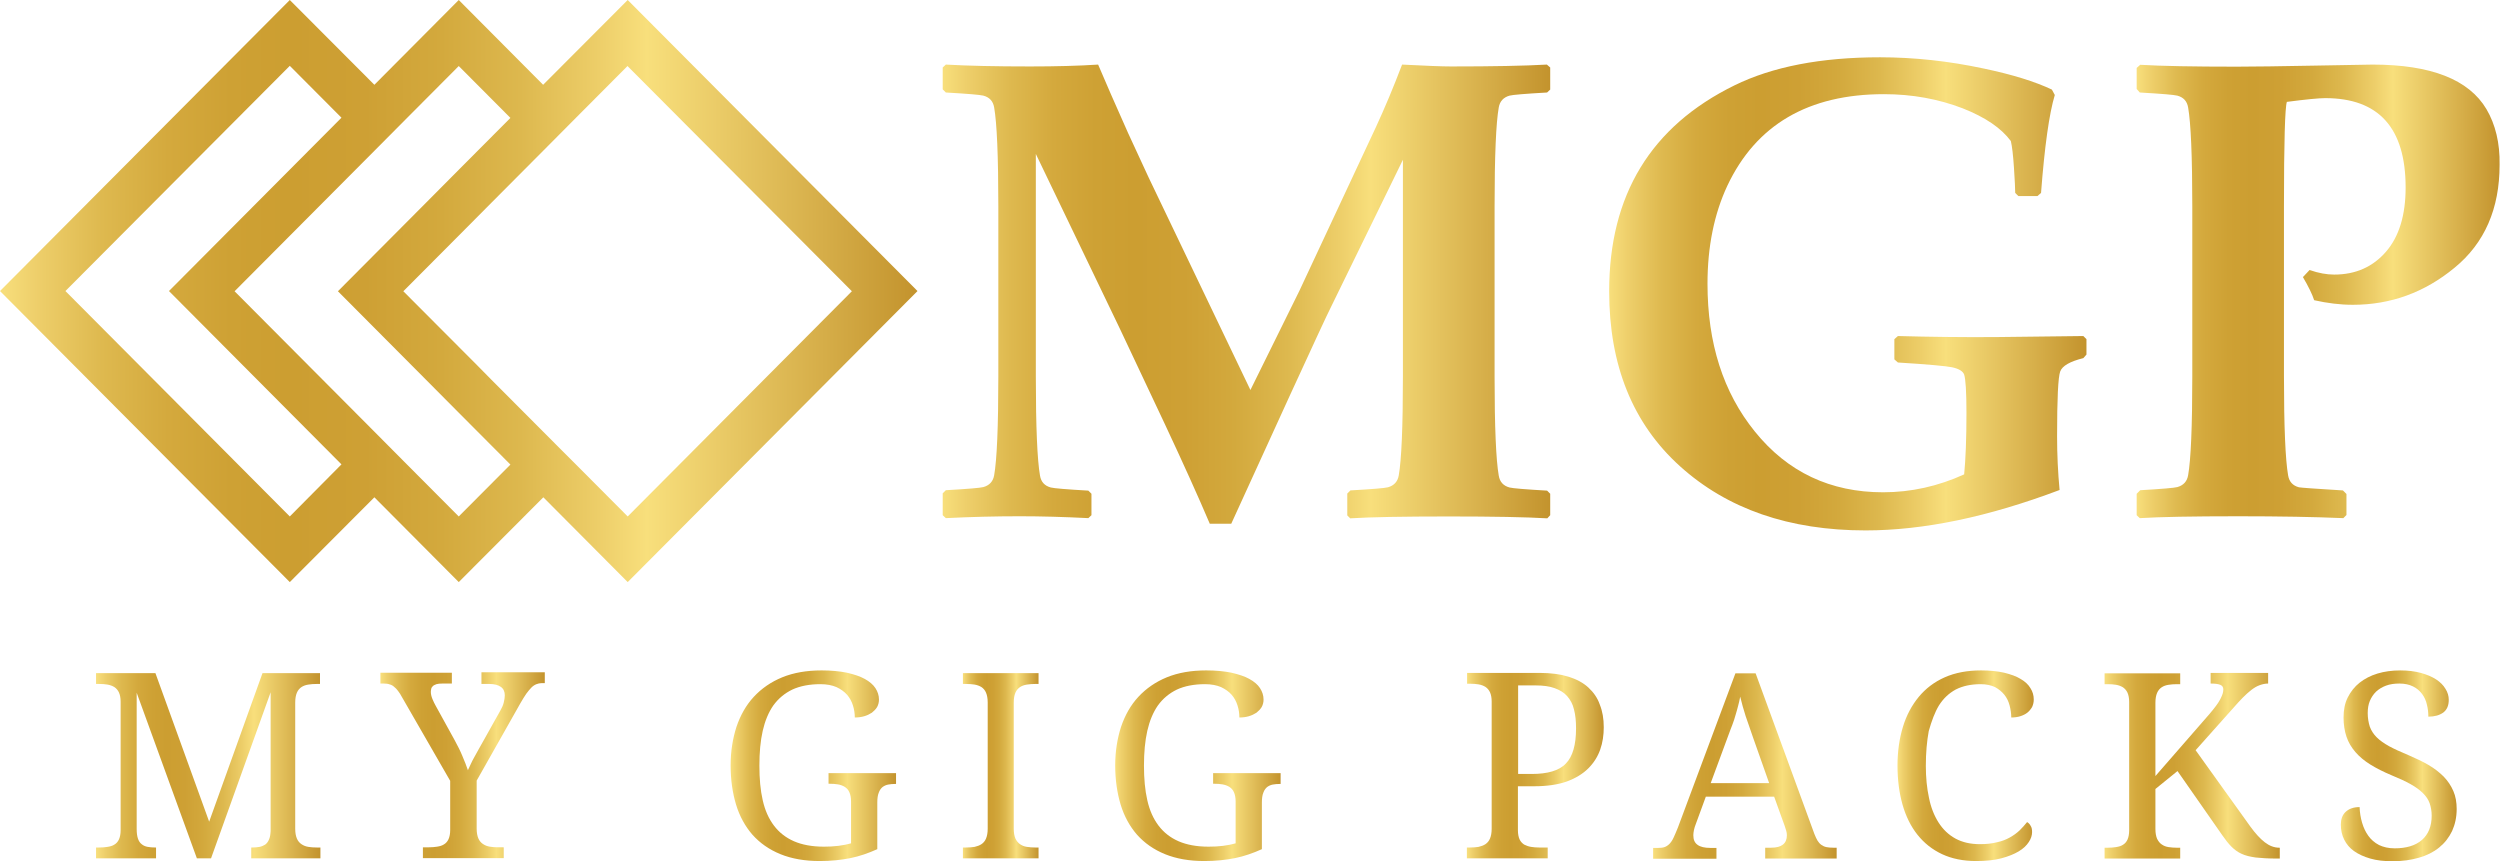 <?xml version="1.0" encoding="utf-8"?>
<!-- Generator: Adobe Illustrator 25.2.3, SVG Export Plug-In . SVG Version: 6.00 Build 0)  -->
<svg version="1.1" id="Layer_1" xmlns="http://www.w3.org/2000/svg" xmlns:xlink="http://www.w3.org/1999/xlink" x="0px" y="0px"
	 viewBox="0 0 120 41.33" style="enable-background:new 0 0 120 41.33;" xml:space="preserve">
<style type="text/css">
	.st0{fill:url(#SVGID_1_);}
	.st1{fill:url(#SVGID_2_);}
	.st2{fill:url(#SVGID_3_);}
	.st3{fill:url(#SVGID_4_);}
	.st4{fill:url(#SVGID_5_);}
	.st5{fill:url(#SVGID_6_);}
	.st6{fill:url(#SVGID_7_);}
	.st7{fill:url(#SVGID_8_);}
	.st8{fill:url(#SVGID_9_);}
	.st9{fill:url(#SVGID_10_);}
	.st10{fill:url(#SVGID_11_);}
	.st11{fill:url(#SVGID_12_);}
	.st12{fill:url(#SVGID_13_);}
	.st13{fill:url(#SVGID_14_);}
</style>
<g>
	<linearGradient id="SVGID_1_" gradientUnits="userSpaceOnUse" x1="4.614" y1="36.758" x2="15.361" y2="36.758">
		<stop  offset="0" style="stop-color:#F8DF7C"/>
		<stop  offset="0.039" style="stop-color:#EECF6B"/>
		<stop  offset="0.111" style="stop-color:#DEB94F"/>
		<stop  offset="0.183" style="stop-color:#D4A93D"/>
		<stop  offset="0.252" style="stop-color:#CEA134"/>
		<stop  offset="0.316" style="stop-color:#CC9E31"/>
		<stop  offset="0.397" style="stop-color:#CEA034"/>
		<stop  offset="0.481" style="stop-color:#D3A93D"/>
		<stop  offset="0.567" style="stop-color:#DDB84E"/>
		<stop  offset="0.653" style="stop-color:#EDCE69"/>
		<stop  offset="0.705" style="stop-color:#F8DF7C"/>
		<stop  offset="1" style="stop-color:#C3932D"/>
	</linearGradient>
	<path class="st0" d="M10.04,39.44l-2.58-7.13H4.61v0.52h0.16c0.14,0,0.27,0.01,0.39,0.03c0.12,0.02,0.23,0.06,0.33,0.12
		c0.09,0.06,0.17,0.15,0.22,0.26c0.05,0.11,0.08,0.26,0.08,0.44v6.17c0,0.18-0.03,0.33-0.08,0.44c-0.05,0.11-0.13,0.2-0.22,0.25
		c-0.09,0.06-0.2,0.09-0.33,0.11c-0.12,0.02-0.25,0.03-0.39,0.03H4.61v0.52h2.88v-0.52H7.46c-0.14,0-0.26-0.01-0.37-0.03
		c-0.11-0.02-0.21-0.06-0.29-0.13c-0.08-0.06-0.14-0.15-0.18-0.27c-0.04-0.12-0.06-0.27-0.06-0.47v-6.53l2.89,7.95h0.68l2.86-7.97
		v6.66c-0.01,0.17-0.03,0.31-0.08,0.41c-0.04,0.1-0.1,0.18-0.18,0.24c-0.08,0.05-0.17,0.09-0.27,0.11
		c-0.11,0.02-0.23,0.03-0.36,0.03h-0.04v0.52h3.32v-0.52H15.2c-0.14,0-0.28-0.01-0.4-0.03c-0.12-0.02-0.23-0.06-0.33-0.13
		c-0.09-0.06-0.17-0.15-0.22-0.27c-0.05-0.12-0.08-0.27-0.08-0.47v-6.06c0-0.2,0.03-0.35,0.08-0.47c0.05-0.12,0.13-0.21,0.22-0.27
		c0.09-0.06,0.2-0.1,0.33-0.12c0.12-0.02,0.26-0.03,0.4-0.03h0.16v-0.52H12.6L10.04,39.44z"/>
	<linearGradient id="SVGID_2_" gradientUnits="userSpaceOnUse" x1="18.269" y1="36.758" x2="26.16" y2="36.758">
		<stop  offset="0" style="stop-color:#F8DF7C"/>
		<stop  offset="0.039" style="stop-color:#EECF6B"/>
		<stop  offset="0.111" style="stop-color:#DEB94F"/>
		<stop  offset="0.183" style="stop-color:#D4A93D"/>
		<stop  offset="0.252" style="stop-color:#CEA134"/>
		<stop  offset="0.316" style="stop-color:#CC9E31"/>
		<stop  offset="0.397" style="stop-color:#CEA034"/>
		<stop  offset="0.481" style="stop-color:#D3A93D"/>
		<stop  offset="0.567" style="stop-color:#DDB84E"/>
		<stop  offset="0.653" style="stop-color:#EDCE69"/>
		<stop  offset="0.705" style="stop-color:#F8DF7C"/>
		<stop  offset="1" style="stop-color:#C3932D"/>
	</linearGradient>
	<path class="st1" d="M23.12,32.83h0.37c0.24,0,0.42,0.05,0.55,0.14c0.13,0.09,0.19,0.23,0.19,0.41c0,0.1-0.02,0.22-0.05,0.34
		c-0.03,0.13-0.09,0.26-0.17,0.4l-0.8,1.43c-0.07,0.13-0.15,0.26-0.22,0.39c-0.07,0.13-0.14,0.26-0.21,0.38
		c-0.07,0.12-0.13,0.24-0.18,0.35c-0.05,0.11-0.1,0.21-0.14,0.3c-0.07-0.2-0.15-0.42-0.26-0.67c-0.1-0.25-0.23-0.5-0.37-0.76
		l-0.92-1.67c-0.05-0.09-0.1-0.19-0.15-0.31c-0.05-0.12-0.08-0.24-0.08-0.35c0-0.05,0.01-0.1,0.02-0.15
		c0.01-0.05,0.04-0.09,0.08-0.13c0.04-0.04,0.1-0.06,0.17-0.09c0.07-0.02,0.16-0.03,0.28-0.03h0.46v-0.52h-3.43v0.52h0.16
		c0.11,0,0.2,0.01,0.28,0.04c0.08,0.02,0.16,0.06,0.22,0.12c0.07,0.05,0.13,0.12,0.19,0.2c0.06,0.08,0.13,0.18,0.19,0.3l2.31,4.01
		v2.36c0,0.18-0.03,0.33-0.08,0.44c-0.05,0.11-0.13,0.2-0.22,0.25c-0.09,0.06-0.2,0.09-0.33,0.11c-0.12,0.02-0.25,0.03-0.39,0.03
		h-0.29v0.52h3.88v-0.52H23.9c-0.14,0-0.27-0.01-0.39-0.03c-0.12-0.02-0.23-0.06-0.33-0.13c-0.09-0.06-0.17-0.15-0.22-0.27
		c-0.05-0.12-0.08-0.27-0.08-0.47v-2.3l2.09-3.7c0.11-0.19,0.2-0.34,0.29-0.47c0.09-0.12,0.17-0.22,0.25-0.3s0.16-0.13,0.24-0.16
		c0.08-0.03,0.16-0.05,0.25-0.05h0.15v-0.52h-3.04V32.83z"/>
	<linearGradient id="SVGID_3_" gradientUnits="userSpaceOnUse" x1="35.063" y1="36.755" x2="43.015" y2="36.755">
		<stop  offset="0" style="stop-color:#F8DF7C"/>
		<stop  offset="0.039" style="stop-color:#EECF6B"/>
		<stop  offset="0.111" style="stop-color:#DEB94F"/>
		<stop  offset="0.183" style="stop-color:#D4A93D"/>
		<stop  offset="0.252" style="stop-color:#CEA134"/>
		<stop  offset="0.316" style="stop-color:#CC9E31"/>
		<stop  offset="0.397" style="stop-color:#CEA034"/>
		<stop  offset="0.481" style="stop-color:#D3A93D"/>
		<stop  offset="0.567" style="stop-color:#DDB84E"/>
		<stop  offset="0.653" style="stop-color:#EDCE69"/>
		<stop  offset="0.705" style="stop-color:#F8DF7C"/>
		<stop  offset="1" style="stop-color:#C3932D"/>
	</linearGradient>
	<path class="st2" d="M39.78,37.62h0.05c0.14,0,0.27,0.01,0.39,0.03c0.12,0.02,0.23,0.06,0.33,0.12c0.09,0.06,0.17,0.14,0.22,0.26
		c0.05,0.11,0.08,0.26,0.08,0.44v2.01c-0.17,0.05-0.37,0.09-0.6,0.12s-0.46,0.04-0.7,0.04c-0.57,0-1.05-0.09-1.44-0.26
		c-0.39-0.17-0.71-0.42-0.96-0.75c-0.25-0.33-0.43-0.73-0.54-1.22c-0.11-0.48-0.16-1.03-0.16-1.66c0-0.63,0.05-1.18,0.16-1.67
		c0.11-0.48,0.28-0.89,0.51-1.22c0.24-0.33,0.54-0.58,0.91-0.76c0.37-0.17,0.82-0.26,1.35-0.26c0.3,0,0.56,0.05,0.77,0.14
		c0.21,0.1,0.38,0.22,0.51,0.37s0.22,0.32,0.28,0.51c0.06,0.19,0.09,0.38,0.09,0.58c0.16,0,0.31-0.02,0.45-0.06
		c0.14-0.04,0.26-0.1,0.37-0.17c0.1-0.08,0.19-0.17,0.25-0.27c0.06-0.11,0.09-0.23,0.09-0.36c0-0.2-0.06-0.38-0.17-0.55
		c-0.11-0.17-0.29-0.32-0.51-0.44c-0.23-0.13-0.52-0.22-0.86-0.3c-0.34-0.07-0.75-0.11-1.21-0.11c-0.72,0-1.35,0.11-1.89,0.33
		c-0.54,0.22-1,0.54-1.37,0.94c-0.37,0.4-0.64,0.88-0.83,1.44c-0.18,0.56-0.28,1.18-0.28,1.85c0,0.69,0.09,1.31,0.26,1.88
		c0.17,0.56,0.44,1.05,0.79,1.45c0.36,0.4,0.8,0.71,1.34,0.93c0.54,0.22,1.17,0.33,1.89,0.33c0.54,0,1.02-0.05,1.47-0.14
		c0.44-0.09,0.87-0.24,1.29-0.43v-2.24c0-0.19,0.02-0.35,0.07-0.47c0.04-0.12,0.11-0.21,0.18-0.27c0.08-0.06,0.17-0.1,0.27-0.12
		c0.11-0.02,0.22-0.03,0.33-0.03h0.05v-0.52h-3.24V37.62z"/>
	<linearGradient id="SVGID_4_" gradientUnits="userSpaceOnUse" x1="46.221" y1="36.758" x2="49.85" y2="36.758">
		<stop  offset="0" style="stop-color:#F8DF7C"/>
		<stop  offset="0.039" style="stop-color:#EECF6B"/>
		<stop  offset="0.111" style="stop-color:#DEB94F"/>
		<stop  offset="0.183" style="stop-color:#D4A93D"/>
		<stop  offset="0.252" style="stop-color:#CEA134"/>
		<stop  offset="0.316" style="stop-color:#CC9E31"/>
		<stop  offset="0.397" style="stop-color:#CEA034"/>
		<stop  offset="0.481" style="stop-color:#D3A93D"/>
		<stop  offset="0.567" style="stop-color:#DDB84E"/>
		<stop  offset="0.653" style="stop-color:#EDCE69"/>
		<stop  offset="0.705" style="stop-color:#F8DF7C"/>
		<stop  offset="1" style="stop-color:#C3932D"/>
	</linearGradient>
	<path class="st3" d="M46.22,32.83h0.16c0.14,0,0.27,0.01,0.4,0.03c0.12,0.02,0.23,0.06,0.33,0.12c0.09,0.06,0.17,0.15,0.22,0.27
		c0.05,0.12,0.08,0.27,0.08,0.47v6.06c0,0.19-0.03,0.35-0.08,0.47c-0.05,0.12-0.13,0.21-0.22,0.27c-0.09,0.06-0.2,0.1-0.33,0.13
		c-0.12,0.02-0.26,0.03-0.4,0.03h-0.16v0.52h3.63v-0.52h-0.16c-0.14,0-0.27-0.01-0.4-0.03c-0.13-0.02-0.23-0.06-0.33-0.13
		c-0.09-0.06-0.16-0.15-0.22-0.27c-0.05-0.12-0.08-0.27-0.08-0.47v-6.06c0-0.2,0.03-0.35,0.08-0.47c0.05-0.12,0.13-0.21,0.22-0.27
		c0.09-0.06,0.2-0.1,0.33-0.12c0.13-0.02,0.26-0.03,0.4-0.03h0.16v-0.52h-3.63V32.83z"/>
	<linearGradient id="SVGID_5_" gradientUnits="userSpaceOnUse" x1="53.531" y1="36.755" x2="61.483" y2="36.755">
		<stop  offset="0" style="stop-color:#F8DF7C"/>
		<stop  offset="0.039" style="stop-color:#EECF6B"/>
		<stop  offset="0.111" style="stop-color:#DEB94F"/>
		<stop  offset="0.183" style="stop-color:#D4A93D"/>
		<stop  offset="0.252" style="stop-color:#CEA134"/>
		<stop  offset="0.316" style="stop-color:#CC9E31"/>
		<stop  offset="0.397" style="stop-color:#CEA034"/>
		<stop  offset="0.481" style="stop-color:#D3A93D"/>
		<stop  offset="0.567" style="stop-color:#DDB84E"/>
		<stop  offset="0.653" style="stop-color:#EDCE69"/>
		<stop  offset="0.705" style="stop-color:#F8DF7C"/>
		<stop  offset="1" style="stop-color:#C3932D"/>
	</linearGradient>
	<path class="st4" d="M58.24,37.62h0.05c0.14,0,0.27,0.01,0.39,0.03c0.12,0.02,0.23,0.06,0.33,0.12c0.09,0.06,0.17,0.14,0.22,0.26
		c0.05,0.11,0.08,0.26,0.08,0.44v2.01c-0.17,0.05-0.37,0.09-0.6,0.12s-0.46,0.04-0.7,0.04c-0.57,0-1.05-0.09-1.44-0.26
		c-0.39-0.17-0.71-0.42-0.96-0.75c-0.25-0.33-0.43-0.73-0.54-1.22c-0.11-0.48-0.16-1.03-0.16-1.66c0-0.63,0.05-1.18,0.16-1.67
		c0.11-0.48,0.28-0.89,0.51-1.22c0.24-0.33,0.54-0.58,0.91-0.76c0.37-0.17,0.82-0.26,1.35-0.26c0.3,0,0.56,0.05,0.77,0.14
		c0.21,0.1,0.38,0.22,0.51,0.37s0.22,0.32,0.28,0.51c0.06,0.19,0.09,0.38,0.09,0.58c0.16,0,0.31-0.02,0.45-0.06
		c0.14-0.04,0.26-0.1,0.37-0.17c0.1-0.08,0.19-0.17,0.25-0.27c0.06-0.11,0.09-0.23,0.09-0.36c0-0.2-0.06-0.38-0.17-0.55
		c-0.11-0.17-0.29-0.32-0.51-0.44c-0.23-0.13-0.52-0.22-0.86-0.3c-0.34-0.07-0.75-0.11-1.21-0.11c-0.72,0-1.35,0.11-1.89,0.33
		c-0.54,0.22-1,0.54-1.37,0.94c-0.37,0.4-0.64,0.88-0.83,1.44c-0.18,0.56-0.28,1.18-0.28,1.85c0,0.69,0.09,1.31,0.26,1.88
		c0.17,0.56,0.44,1.05,0.79,1.45c0.36,0.4,0.8,0.71,1.34,0.93c0.54,0.22,1.17,0.33,1.89,0.33c0.54,0,1.02-0.05,1.47-0.14
		c0.44-0.09,0.87-0.24,1.29-0.43v-2.24c0-0.19,0.02-0.35,0.07-0.47c0.04-0.12,0.11-0.21,0.18-0.27c0.08-0.06,0.17-0.1,0.27-0.12
		c0.11-0.02,0.22-0.03,0.33-0.03h0.05v-0.52h-3.24V37.62z"/>
	<linearGradient id="SVGID_6_" gradientUnits="userSpaceOnUse" x1="70.422" y1="36.758" x2="76.992" y2="36.758">
		<stop  offset="0" style="stop-color:#F8DF7C"/>
		<stop  offset="0.039" style="stop-color:#EECF6B"/>
		<stop  offset="0.111" style="stop-color:#DEB94F"/>
		<stop  offset="0.183" style="stop-color:#D4A93D"/>
		<stop  offset="0.252" style="stop-color:#CEA134"/>
		<stop  offset="0.316" style="stop-color:#CC9E31"/>
		<stop  offset="0.397" style="stop-color:#CEA034"/>
		<stop  offset="0.481" style="stop-color:#D3A93D"/>
		<stop  offset="0.567" style="stop-color:#DDB84E"/>
		<stop  offset="0.653" style="stop-color:#EDCE69"/>
		<stop  offset="0.705" style="stop-color:#F8DF7C"/>
		<stop  offset="1" style="stop-color:#C3932D"/>
	</linearGradient>
	<path class="st5" d="M76.24,33c-0.25-0.23-0.57-0.4-0.96-0.52s-0.84-0.18-1.36-0.18h-3.5v0.52h0.16c0.14,0,0.27,0.01,0.39,0.03
		c0.12,0.02,0.23,0.06,0.33,0.12c0.09,0.06,0.17,0.15,0.22,0.26c0.05,0.11,0.08,0.26,0.08,0.44v6.11c0,0.19-0.03,0.35-0.08,0.47
		c-0.05,0.12-0.13,0.21-0.22,0.27c-0.09,0.06-0.2,0.1-0.33,0.13c-0.12,0.02-0.26,0.03-0.4,0.03h-0.16v0.52h3.88v-0.52h-0.41
		c-0.14,0-0.27-0.01-0.39-0.03c-0.12-0.02-0.23-0.06-0.33-0.11c-0.09-0.06-0.17-0.14-0.22-0.25c-0.05-0.11-0.08-0.26-0.08-0.44
		v-2.11h0.79c0.62,0,1.14-0.08,1.56-0.23c0.43-0.16,0.77-0.37,1.03-0.63c0.26-0.26,0.45-0.56,0.57-0.9c0.12-0.34,0.17-0.7,0.17-1.07
		c0-0.41-0.06-0.77-0.19-1.09C76.68,33.5,76.49,33.23,76.24,33z M75.53,35.97c-0.08,0.28-0.2,0.51-0.37,0.68
		c-0.17,0.18-0.39,0.3-0.66,0.38c-0.27,0.08-0.59,0.12-0.97,0.12h-0.66V32.9h0.85c0.35,0,0.65,0.04,0.9,0.13s0.45,0.21,0.6,0.38
		c0.15,0.17,0.27,0.38,0.33,0.64c0.07,0.26,0.1,0.56,0.1,0.91C75.65,35.36,75.61,35.69,75.53,35.97z"/>
	<linearGradient id="SVGID_7_" gradientUnits="userSpaceOnUse" x1="79.352" y1="36.758" x2="88.144" y2="36.758">
		<stop  offset="0" style="stop-color:#F8DF7C"/>
		<stop  offset="0.039" style="stop-color:#EECF6B"/>
		<stop  offset="0.111" style="stop-color:#DEB94F"/>
		<stop  offset="0.183" style="stop-color:#D4A93D"/>
		<stop  offset="0.252" style="stop-color:#CEA134"/>
		<stop  offset="0.316" style="stop-color:#CC9E31"/>
		<stop  offset="0.397" style="stop-color:#CEA034"/>
		<stop  offset="0.481" style="stop-color:#D3A93D"/>
		<stop  offset="0.567" style="stop-color:#DDB84E"/>
		<stop  offset="0.653" style="stop-color:#EDCE69"/>
		<stop  offset="0.705" style="stop-color:#F8DF7C"/>
		<stop  offset="1" style="stop-color:#C3932D"/>
	</linearGradient>
	<path class="st6" d="M87.66,40.66c-0.09-0.02-0.17-0.06-0.24-0.11c-0.07-0.05-0.13-0.12-0.18-0.2c-0.05-0.09-0.1-0.19-0.15-0.32
		l-2.82-7.71H83.3l-2.76,7.4c-0.08,0.2-0.15,0.36-0.21,0.49c-0.06,0.13-0.13,0.23-0.2,0.3c-0.07,0.07-0.15,0.12-0.23,0.15
		c-0.09,0.03-0.19,0.04-0.31,0.04h-0.24v0.52h3.04v-0.52h-0.29c-0.28,0-0.49-0.05-0.62-0.15c-0.14-0.1-0.2-0.25-0.2-0.46
		c0-0.07,0.01-0.15,0.03-0.25c0.02-0.1,0.05-0.19,0.09-0.29l0.48-1.31h3.28l0.5,1.39c0.03,0.09,0.06,0.18,0.08,0.25
		c0.02,0.07,0.03,0.14,0.03,0.21c0,0.4-0.25,0.6-0.75,0.6h-0.29v0.52h3.43v-0.52h-0.16C87.86,40.69,87.75,40.68,87.66,40.66z
		 M82.11,37.6l0.85-2.3c0.07-0.2,0.14-0.37,0.2-0.53c0.06-0.16,0.11-0.31,0.15-0.46c0.04-0.15,0.09-0.29,0.12-0.43
		c0.04-0.14,0.07-0.29,0.1-0.44c0.07,0.3,0.16,0.61,0.26,0.93c0.11,0.32,0.23,0.67,0.36,1.04l0.77,2.18H82.11z"/>
	<linearGradient id="SVGID_8_" gradientUnits="userSpaceOnUse" x1="91.101" y1="36.755" x2="97.622" y2="36.755">
		<stop  offset="0" style="stop-color:#F8DF7C"/>
		<stop  offset="0.039" style="stop-color:#EECF6B"/>
		<stop  offset="0.111" style="stop-color:#DEB94F"/>
		<stop  offset="0.183" style="stop-color:#D4A93D"/>
		<stop  offset="0.252" style="stop-color:#CEA134"/>
		<stop  offset="0.316" style="stop-color:#CC9E31"/>
		<stop  offset="0.397" style="stop-color:#CEA034"/>
		<stop  offset="0.481" style="stop-color:#D3A93D"/>
		<stop  offset="0.567" style="stop-color:#DDB84E"/>
		<stop  offset="0.653" style="stop-color:#EDCE69"/>
		<stop  offset="0.705" style="stop-color:#F8DF7C"/>
		<stop  offset="1" style="stop-color:#C3932D"/>
	</linearGradient>
	<path class="st7" d="M93.07,33.86c0.21-0.33,0.47-0.58,0.8-0.76c0.33-0.17,0.73-0.26,1.2-0.26c0.27,0,0.5,0.05,0.69,0.14
		c0.18,0.1,0.33,0.22,0.45,0.37c0.12,0.15,0.2,0.32,0.25,0.51c0.05,0.19,0.08,0.38,0.08,0.58c0.15,0,0.3-0.02,0.43-0.06
		s0.25-0.1,0.34-0.17s0.17-0.17,0.23-0.27c0.05-0.11,0.08-0.23,0.08-0.36c0-0.2-0.05-0.38-0.16-0.55c-0.1-0.17-0.26-0.32-0.47-0.44
		c-0.21-0.13-0.47-0.22-0.79-0.3c-0.31-0.07-0.68-0.11-1.11-0.11c-0.66,0-1.24,0.11-1.74,0.33c-0.5,0.22-0.92,0.54-1.25,0.94
		c-0.33,0.4-0.59,0.88-0.76,1.44c-0.17,0.56-0.26,1.18-0.26,1.85c0,0.69,0.08,1.31,0.24,1.88c0.16,0.56,0.4,1.05,0.72,1.45
		c0.32,0.4,0.71,0.71,1.18,0.93c0.47,0.22,1.02,0.33,1.64,0.33c0.46,0,0.86-0.04,1.2-0.13c0.34-0.09,0.61-0.2,0.83-0.33
		c0.22-0.13,0.38-0.28,0.49-0.45c0.11-0.16,0.16-0.33,0.16-0.48c0-0.13-0.02-0.23-0.07-0.3c-0.04-0.08-0.1-0.14-0.17-0.18
		c-0.11,0.14-0.23,0.27-0.36,0.4c-0.14,0.13-0.29,0.24-0.47,0.34c-0.18,0.1-0.38,0.18-0.62,0.23c-0.23,0.06-0.5,0.09-0.81,0.09
		c-0.46,0-0.85-0.09-1.18-0.27c-0.33-0.18-0.6-0.44-0.81-0.77c-0.21-0.33-0.37-0.73-0.46-1.19c-0.1-0.46-0.15-0.97-0.15-1.53
		c0-0.63,0.05-1.18,0.14-1.67C92.72,34.6,92.87,34.19,93.07,33.86z"/>
	<linearGradient id="SVGID_9_" gradientUnits="userSpaceOnUse" x1="101.011" y1="36.758" x2="109.413" y2="36.758">
		<stop  offset="0" style="stop-color:#F8DF7C"/>
		<stop  offset="0.039" style="stop-color:#EECF6B"/>
		<stop  offset="0.111" style="stop-color:#DEB94F"/>
		<stop  offset="0.183" style="stop-color:#D4A93D"/>
		<stop  offset="0.252" style="stop-color:#CEA134"/>
		<stop  offset="0.316" style="stop-color:#CC9E31"/>
		<stop  offset="0.397" style="stop-color:#CEA034"/>
		<stop  offset="0.481" style="stop-color:#D3A93D"/>
		<stop  offset="0.567" style="stop-color:#DDB84E"/>
		<stop  offset="0.653" style="stop-color:#EDCE69"/>
		<stop  offset="0.705" style="stop-color:#F8DF7C"/>
		<stop  offset="1" style="stop-color:#C3932D"/>
	</linearGradient>
	<path class="st8" d="M108.71,40.43c-0.22-0.17-0.45-0.42-0.69-0.75l-2.63-3.67l1.81-2.03c0.16-0.18,0.31-0.35,0.45-0.49
		c0.14-0.14,0.28-0.27,0.41-0.37c0.13-0.1,0.26-0.18,0.4-0.23s0.27-0.08,0.41-0.08v-0.51h-2.76v0.51c0.21,0,0.36,0.02,0.46,0.06
		c0.1,0.04,0.15,0.11,0.15,0.22c0,0.06-0.01,0.13-0.03,0.2c-0.02,0.07-0.06,0.16-0.11,0.26s-0.12,0.21-0.21,0.33
		c-0.09,0.12-0.2,0.26-0.33,0.41l-2.58,2.96v-3.52c0-0.2,0.03-0.35,0.08-0.47c0.05-0.12,0.13-0.21,0.22-0.27
		c0.09-0.06,0.2-0.1,0.33-0.12c0.13-0.02,0.26-0.03,0.4-0.03h0.16v-0.52h-3.63v0.52h0.16c0.14,0,0.27,0.01,0.39,0.03
		c0.12,0.02,0.23,0.06,0.33,0.12c0.09,0.06,0.17,0.15,0.22,0.26c0.05,0.11,0.08,0.26,0.08,0.44v6.17c0,0.18-0.03,0.33-0.08,0.44
		c-0.05,0.11-0.13,0.2-0.22,0.25c-0.09,0.06-0.2,0.09-0.33,0.11c-0.12,0.02-0.25,0.03-0.39,0.03h-0.16v0.52h3.63v-0.52h-0.16
		c-0.14,0-0.27-0.01-0.4-0.03c-0.13-0.02-0.23-0.06-0.33-0.13c-0.09-0.06-0.16-0.15-0.22-0.27c-0.05-0.12-0.08-0.27-0.08-0.47v-1.92
		l1.06-0.86l2.15,3.08c0.15,0.22,0.3,0.41,0.44,0.55c0.14,0.14,0.3,0.26,0.48,0.34c0.18,0.09,0.41,0.14,0.68,0.18
		c0.27,0.03,0.61,0.05,1.03,0.05h0.13v-0.52h-0.02C109.16,40.69,108.93,40.6,108.71,40.43z"/>
	<linearGradient id="SVGID_10_" gradientUnits="userSpaceOnUse" x1="112.358" y1="36.755" x2="117.911" y2="36.755">
		<stop  offset="0" style="stop-color:#F8DF7C"/>
		<stop  offset="0.039" style="stop-color:#EECF6B"/>
		<stop  offset="0.111" style="stop-color:#DEB94F"/>
		<stop  offset="0.183" style="stop-color:#D4A93D"/>
		<stop  offset="0.252" style="stop-color:#CEA134"/>
		<stop  offset="0.316" style="stop-color:#CC9E31"/>
		<stop  offset="0.397" style="stop-color:#CEA034"/>
		<stop  offset="0.481" style="stop-color:#D3A93D"/>
		<stop  offset="0.567" style="stop-color:#DDB84E"/>
		<stop  offset="0.653" style="stop-color:#EDCE69"/>
		<stop  offset="0.705" style="stop-color:#F8DF7C"/>
		<stop  offset="1" style="stop-color:#C3932D"/>
	</linearGradient>
	<path class="st9" d="M117.3,37.28c-0.2-0.2-0.44-0.39-0.73-0.56c-0.29-0.17-0.61-0.32-0.98-0.48c-0.36-0.15-0.67-0.29-0.91-0.42
		c-0.25-0.14-0.45-0.28-0.6-0.43c-0.15-0.15-0.26-0.32-0.33-0.51c-0.06-0.19-0.1-0.41-0.1-0.65c0-0.22,0.03-0.41,0.1-0.58
		s0.17-0.32,0.3-0.45c0.13-0.12,0.29-0.22,0.48-0.29c0.19-0.07,0.4-0.1,0.64-0.1c0.26,0,0.48,0.05,0.66,0.14
		c0.18,0.09,0.32,0.21,0.43,0.36c0.11,0.15,0.19,0.32,0.23,0.51c0.05,0.19,0.07,0.38,0.07,0.58c0.3,0,0.54-0.07,0.72-0.2
		c0.18-0.14,0.26-0.34,0.26-0.61c0-0.18-0.05-0.36-0.16-0.53c-0.1-0.17-0.25-0.32-0.45-0.45c-0.2-0.13-0.44-0.23-0.73-0.31
		c-0.29-0.08-0.62-0.12-0.99-0.12c-0.39,0-0.76,0.05-1.09,0.15c-0.33,0.1-0.62,0.25-0.86,0.44c-0.24,0.19-0.43,0.43-0.57,0.71
		c-0.14,0.28-0.2,0.6-0.2,0.96c0,0.34,0.05,0.65,0.14,0.92c0.09,0.27,0.24,0.52,0.43,0.74c0.19,0.22,0.43,0.42,0.72,0.6
		c0.29,0.18,0.63,0.35,1.01,0.51c0.37,0.15,0.67,0.29,0.92,0.43c0.25,0.14,0.44,0.28,0.59,0.43c0.15,0.15,0.26,0.31,0.32,0.48
		c0.06,0.17,0.1,0.38,0.1,0.6c0,0.51-0.16,0.9-0.47,1.17c-0.31,0.27-0.75,0.4-1.31,0.4c-0.29,0-0.54-0.06-0.75-0.16
		c-0.21-0.11-0.38-0.26-0.51-0.44c-0.13-0.18-0.23-0.39-0.3-0.63c-0.07-0.24-0.11-0.49-0.12-0.75c-0.29,0-0.51,0.08-0.67,0.23
		c-0.16,0.15-0.23,0.36-0.23,0.61c0,0.26,0.05,0.5,0.16,0.72c0.11,0.22,0.26,0.4,0.47,0.55c0.21,0.15,0.47,0.27,0.78,0.36
		c0.31,0.09,0.67,0.13,1.07,0.13c0.47,0,0.89-0.06,1.27-0.17c0.38-0.11,0.7-0.27,0.97-0.49c0.27-0.22,0.47-0.48,0.62-0.79
		c0.14-0.31,0.22-0.66,0.22-1.06c0-0.32-0.05-0.61-0.16-0.86C117.65,37.71,117.49,37.48,117.3,37.28z"/>
	<linearGradient id="SVGID_11_" gradientUnits="userSpaceOnUse" x1="45.235" y1="14.12" x2="74.407" y2="14.12">
		<stop  offset="0" style="stop-color:#F8DF7C"/>
		<stop  offset="0.039" style="stop-color:#EECF6B"/>
		<stop  offset="0.111" style="stop-color:#DEB94F"/>
		<stop  offset="0.183" style="stop-color:#D4A93D"/>
		<stop  offset="0.252" style="stop-color:#CEA134"/>
		<stop  offset="0.316" style="stop-color:#CC9E31"/>
		<stop  offset="0.397" style="stop-color:#CEA034"/>
		<stop  offset="0.481" style="stop-color:#D3A93D"/>
		<stop  offset="0.567" style="stop-color:#DDB84E"/>
		<stop  offset="0.653" style="stop-color:#EDCE69"/>
		<stop  offset="0.705" style="stop-color:#F8DF7C"/>
		<stop  offset="1" style="stop-color:#C3932D"/>
	</linearGradient>
	<path class="st10" d="M74.41,24.73V23.7l-0.15-0.15c-1.05-0.06-1.64-0.11-1.8-0.15c-0.3-0.08-0.47-0.27-0.52-0.57
		c-0.13-0.74-0.2-2.33-0.2-4.76V9.92c0-2.44,0.07-4.03,0.2-4.76c0.05-0.3,0.23-0.49,0.52-0.57c0.15-0.04,0.75-0.09,1.8-0.15
		l0.15-0.14V3.24L74.25,3.1c-1.07,0.06-2.6,0.09-4.61,0.09c-0.4,0-1.18-0.03-2.34-0.09c-0.41,1.08-0.83,2.08-1.26,3.01l-3.67,7.85
		l-2.35,4.76L55.13,8.51l-0.98-2.12c-0.63-1.41-1.11-2.51-1.44-3.29c-0.93,0.06-2.02,0.09-3.27,0.09c-1.63,0-2.98-0.03-4.04-0.09
		l-0.15,0.14v1.05l0.15,0.15c1.05,0.06,1.64,0.11,1.8,0.15c0.3,0.08,0.47,0.27,0.52,0.57c0.13,0.74,0.2,2.33,0.2,4.76v8.13
		c0,2.44-0.07,4.03-0.2,4.76c-0.05,0.3-0.23,0.49-0.52,0.57c-0.15,0.04-0.75,0.09-1.8,0.15l-0.15,0.15v1.05l0.15,0.14
		c1.19-0.06,2.37-0.09,3.55-0.09c1.01,0,2.11,0.03,3.29,0.09l0.15-0.14V23.7l-0.15-0.15c-1.05-0.06-1.64-0.11-1.8-0.15
		c-0.3-0.08-0.47-0.27-0.52-0.57c-0.13-0.74-0.2-2.33-0.2-4.76V7.39l4.03,8.38l2.15,4.56c0.91,1.94,1.63,3.54,2.17,4.81h1.03
		l2.81-6.15c1.14-2.48,1.8-3.91,2-4.3l3.43-7.02v10.39c0,2.44-0.07,4.03-0.2,4.76c-0.05,0.3-0.23,0.49-0.52,0.57
		c-0.15,0.04-0.75,0.09-1.8,0.15l-0.15,0.15v1.05l0.14,0.14c0.96-0.06,2.54-0.09,4.73-0.09c2.14,0,3.72,0.03,4.73,0.09L74.41,24.73z
		"/>
	<linearGradient id="SVGID_12_" gradientUnits="userSpaceOnUse" x1="77.238" y1="14.105" x2="100.154" y2="14.105">
		<stop  offset="0" style="stop-color:#F8DF7C"/>
		<stop  offset="0.039" style="stop-color:#EECF6B"/>
		<stop  offset="0.111" style="stop-color:#DEB94F"/>
		<stop  offset="0.183" style="stop-color:#D4A93D"/>
		<stop  offset="0.252" style="stop-color:#CEA134"/>
		<stop  offset="0.316" style="stop-color:#CC9E31"/>
		<stop  offset="0.397" style="stop-color:#CEA034"/>
		<stop  offset="0.481" style="stop-color:#D3A93D"/>
		<stop  offset="0.567" style="stop-color:#DDB84E"/>
		<stop  offset="0.653" style="stop-color:#EDCE69"/>
		<stop  offset="0.705" style="stop-color:#F8DF7C"/>
		<stop  offset="1" style="stop-color:#C3932D"/>
	</linearGradient>
	<path class="st11" d="M95.77,16.18c-1.63,0.01-3.19-0.01-4.67-0.05l-0.17,0.15v0.97l0.17,0.15c1.45,0.09,2.32,0.17,2.6,0.23
		c0.33,0.07,0.52,0.19,0.58,0.35c0.07,0.22,0.11,0.83,0.11,1.84c0,1.25-0.04,2.23-0.11,2.95c-1.25,0.57-2.55,0.86-3.89,0.86
		c-2.53,0-4.59-0.97-6.16-2.92c-1.52-1.88-2.27-4.24-2.27-7.09c0-1.78,0.32-3.35,0.95-4.7c1.38-2.93,3.89-4.4,7.52-4.4
		c1.35,0,2.61,0.23,3.78,0.68c1.09,0.43,1.85,0.95,2.31,1.57c0.06,0.25,0.11,0.67,0.15,1.28c0.04,0.61,0.06,1.01,0.06,1.21
		l0.15,0.15h0.92l0.17-0.15c0.17-2.23,0.39-3.8,0.66-4.7L98.49,4.3c-0.8-0.38-1.89-0.72-3.27-1.01c-1.68-0.36-3.34-0.54-4.98-0.54
		c-2.83,0-5.16,0.45-6.99,1.35c-4.01,1.97-6.01,5.26-6.01,9.88c0,3.55,1.13,6.35,3.4,8.4c2.27,2.05,5.24,3.08,8.91,3.08
		c2.79,0,5.89-0.65,9.31-1.94c-0.08-0.85-0.12-1.71-0.12-2.58c0-1.8,0.05-2.84,0.15-3.11c0.1-0.27,0.47-0.48,1.11-0.64l0.15-0.17
		v-0.74L100,16.13C98.13,16.15,96.72,16.17,95.77,16.18z"/>
	<linearGradient id="SVGID_13_" gradientUnits="userSpaceOnUse" x1="102.571" y1="13.989" x2="120" y2="13.989">
		<stop  offset="0" style="stop-color:#F8DF7C"/>
		<stop  offset="0.039" style="stop-color:#EECF6B"/>
		<stop  offset="0.111" style="stop-color:#DEB94F"/>
		<stop  offset="0.183" style="stop-color:#D4A93D"/>
		<stop  offset="0.252" style="stop-color:#CEA134"/>
		<stop  offset="0.316" style="stop-color:#CC9E31"/>
		<stop  offset="0.397" style="stop-color:#CEA034"/>
		<stop  offset="0.481" style="stop-color:#D3A93D"/>
		<stop  offset="0.567" style="stop-color:#DDB84E"/>
		<stop  offset="0.653" style="stop-color:#EDCE69"/>
		<stop  offset="0.705" style="stop-color:#F8DF7C"/>
		<stop  offset="1" style="stop-color:#C3932D"/>
	</linearGradient>
	<path class="st12" d="M119.35,5.24c-0.84-1.42-2.66-2.14-5.47-2.14c-0.25,0-1.18,0.02-2.8,0.05c-1.62,0.03-2.86,0.05-3.72,0.05
		c-2.08,0-3.62-0.03-4.63-0.09l-0.17,0.15v1.01l0.15,0.17c1.05,0.06,1.64,0.11,1.8,0.15c0.3,0.08,0.47,0.27,0.52,0.57
		c0.13,0.74,0.2,2.33,0.2,4.76v8.13c0,2.44-0.07,4.03-0.2,4.76c-0.05,0.3-0.23,0.49-0.52,0.57c-0.15,0.04-0.75,0.09-1.78,0.15
		l-0.17,0.17v1.03l0.15,0.14c0.95-0.06,2.53-0.09,4.73-0.09c1.96,0,3.64,0.03,5.04,0.09l0.15-0.15v-1.01l-0.17-0.17
		c-1.31-0.08-2.01-0.13-2.11-0.15c-0.3-0.08-0.47-0.27-0.52-0.57c-0.13-0.74-0.2-2.33-0.2-4.76V9.92c0-3.1,0.05-4.78,0.14-5.03
		c0.92-0.12,1.54-0.18,1.84-0.18c2.57,0,3.86,1.43,3.86,4.29c0,1.32-0.31,2.35-0.94,3.08c-0.63,0.73-1.46,1.1-2.49,1.1
		c-0.36,0-0.75-0.07-1.18-0.22l-0.32,0.34c0.27,0.46,0.45,0.83,0.54,1.11c0.62,0.14,1.24,0.22,1.86,0.22c1.81,0,3.44-0.59,4.88-1.78
		c1.44-1.18,2.16-2.83,2.16-4.94C120,6.87,119.78,5.97,119.35,5.24z"/>
	<linearGradient id="SVGID_14_" gradientUnits="userSpaceOnUse" x1="0" y1="13.97" x2="44.036" y2="13.97">
		<stop  offset="0" style="stop-color:#F8DF7C"/>
		<stop  offset="0.039" style="stop-color:#EECF6B"/>
		<stop  offset="0.111" style="stop-color:#DEB94F"/>
		<stop  offset="0.183" style="stop-color:#D4A93D"/>
		<stop  offset="0.252" style="stop-color:#CEA134"/>
		<stop  offset="0.316" style="stop-color:#CC9E31"/>
		<stop  offset="0.397" style="stop-color:#CEA034"/>
		<stop  offset="0.481" style="stop-color:#D3A93D"/>
		<stop  offset="0.567" style="stop-color:#DDB84E"/>
		<stop  offset="0.653" style="stop-color:#EDCE69"/>
		<stop  offset="0.705" style="stop-color:#F8DF7C"/>
		<stop  offset="1" style="stop-color:#C3932D"/>
	</linearGradient>
	<path class="st13" d="M26.07,4.07L22.02,0l-4.05,4.07L13.91,0L0,13.97l13.91,13.97l4.06-4.07l4.05,4.07l4.06-4.07l0,0l4.05,4.07
		l13.91-13.97L30.13,0L26.07,4.07z M13.91,24.79L3.14,13.97L13.91,3.16l2.48,2.49l0,0l-8.28,8.32l8.28,8.32L13.91,24.79z
		 M22.02,24.79l-2.48-2.49l-1.57-1.58l-6.71-6.74l6.71-6.74l1.57-1.58l2.48-2.49l2.48,2.49l-2.48,2.49l-1.57,1.58l-4.23,4.25
		l4.23,4.25l1.57,1.58l2.48,2.49L22.02,24.79z M30.13,24.79l-2.48-2.49l0,0l-0.93-0.93l-3.13-3.14l0,0l-0.68-0.69l-3.55-3.56
		l2.66-2.67l1.57-1.58l2.48-2.49l1.57-1.58l2.48-2.49l10.77,10.81L30.13,24.79z"/>
</g>
</svg>
